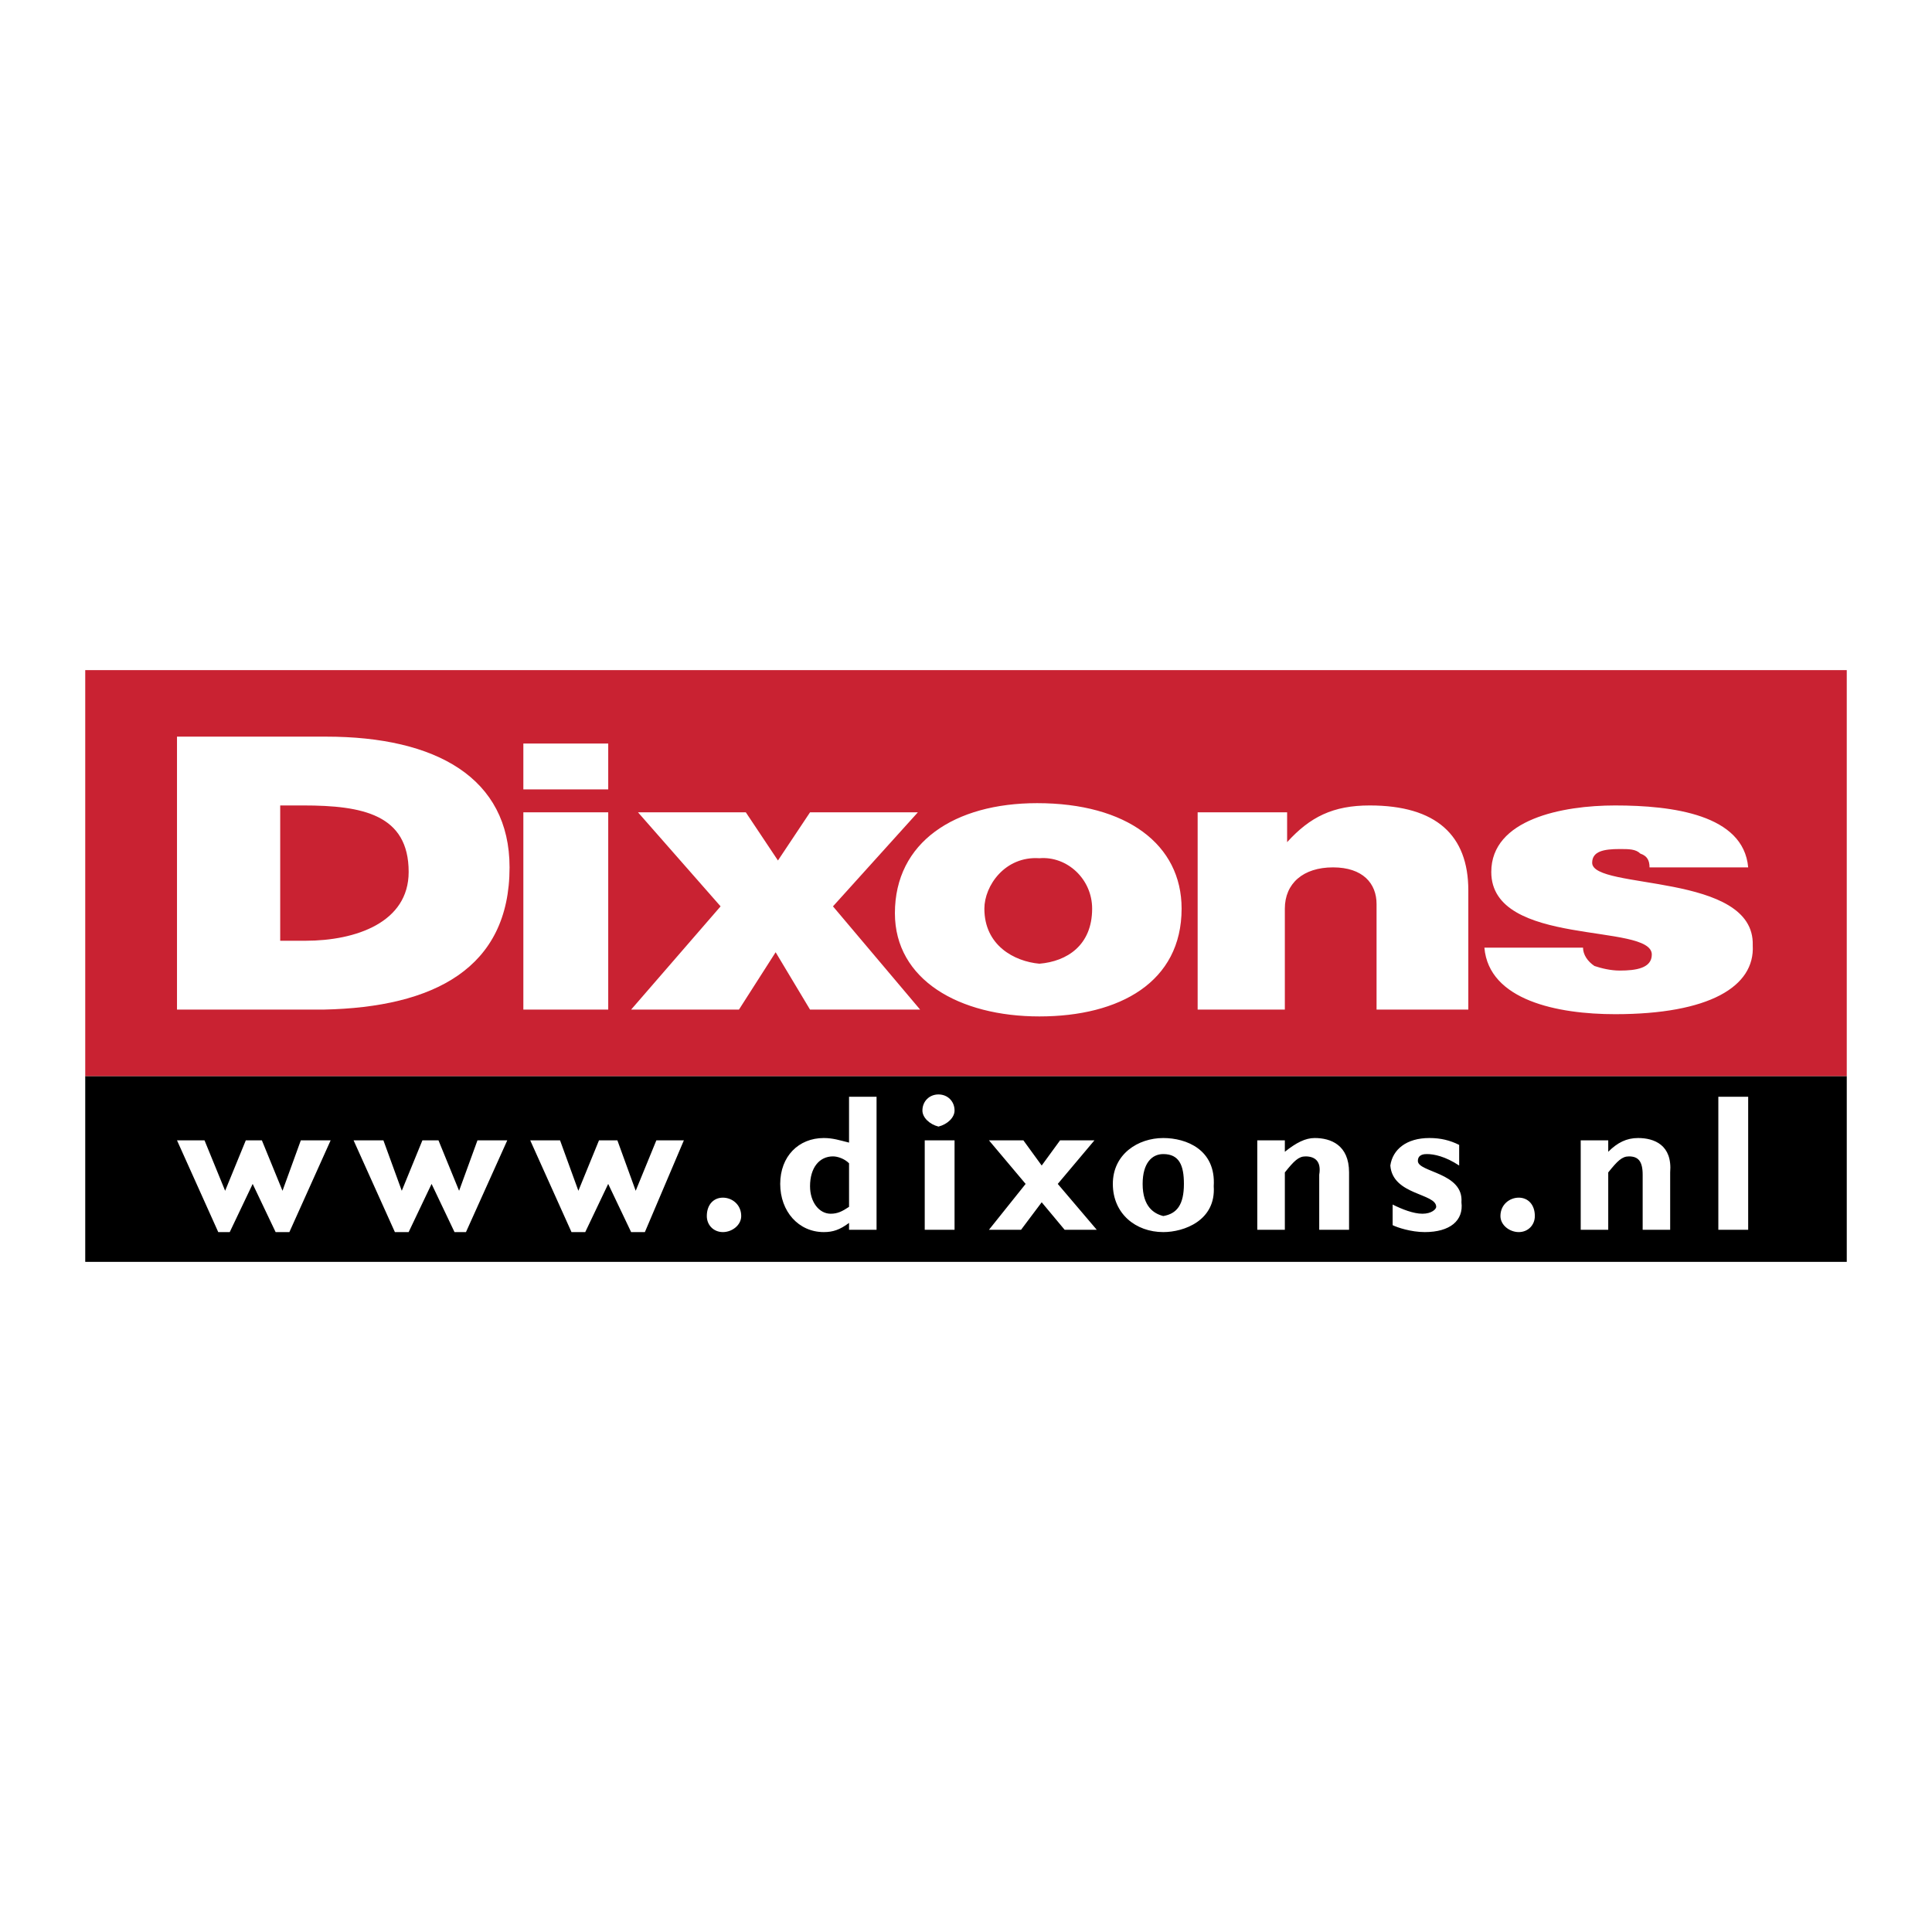 <svg xmlns="http://www.w3.org/2000/svg" width="2500" height="2500" viewBox="0 0 192.756 192.756"><g fill-rule="evenodd" clip-rule="evenodd"><path fill="#fff" d="M0 0h192.756v192.756H0V0z"/><path d="M8.504 107.361h175.748v18.535H8.504v-18.535z"/><path fill="#c92232" d="M8.504 66.859h175.748v40.506H8.504V66.859z"/><path d="M17.659 100.727V73.495h14.875c10.983 0 18.305 4.118 18.305 13.043 0 10.07-7.548 13.96-18.536 14.189H17.659zm10.297-6.868h2.519c5.034 0 10.297-1.829 10.297-6.862 0-5.725-4.578-6.637-10.528-6.637h-2.288v13.499zM52.215 81.047h8.468v19.681h-8.468V81.047zm0-6.866h8.468v4.578h-8.468v-4.578zM71.893 90.428l-8.238-9.381h10.756l3.205 4.804 3.201-4.804h10.757l-8.468 9.381 8.695 10.299H80.817l-3.431-5.722-3.66 5.722H62.968l8.925-10.299z" fill="#fff"/><path d="M103.475 80.131c8.924 0 14.414 4.116 14.414 10.526 0 7.323-6.176 10.752-14.188 10.752-8.009 0-14.416-3.66-14.416-10.296.001-7.091 5.951-10.982 14.19-10.982zm-5.264 10.527c0 3.661 2.975 5.264 5.49 5.491 2.748-.227 5.262-1.83 5.262-5.491 0-2.975-2.514-5.263-5.262-5.033-3.431-.23-5.49 2.745-5.49 5.033zM119.49 81.047h8.926v2.975c2.289-2.52 4.578-3.662 8.238-3.662 6.635 0 9.84 2.975 9.84 8.465v11.901h-9.154V90.198c0-2.059-1.371-3.66-4.346-3.66-2.977 0-4.805 1.602-4.805 4.12v10.069h-8.699v-19.68zM157.939 94.549c0 .687.455 1.373 1.141 1.828.688.23 1.602.457 2.52.457 1.604 0 3.201-.227 3.201-1.598 0-3.205-16.016-.687-16.016-8.238 0-5.264 7.09-6.637 12.354-6.637 5.725 0 12.816.912 13.277 6.177h-9.842c0-.687-.23-1.143-.916-1.373-.455-.456-1.143-.456-2.059-.456-1.602 0-2.748.225-2.748 1.372 0 2.745 16.25.917 16.02 8.238.23 4.117-4.348 6.867-13.732 6.867-5.719 0-12.586-1.373-13.041-6.636h9.841v-.001zM22.922 122.926h-1.147l-4.116-9.155h2.745l2.058 5.034 2.062-5.034h1.603l2.059 5.034 1.828-5.034h2.975l-4.117 9.155h-1.373l-2.289-4.807-2.288 4.807zM40.771 122.926h-1.373l-4.121-9.155h2.975l1.833 5.034 2.059-5.034h1.603l2.058 5.034 1.833-5.034h2.974l-4.121 9.155h-1.143l-2.288-4.807-2.289 4.807zM58.391 122.926h-1.373l-4.117-9.155h2.975l1.829 5.034 2.058-5.034h1.833l1.828 5.034 2.062-5.034h2.745l-3.891 9.155h-1.372l-2.288-4.807-2.289 4.807zM73.951 121.324c0 .91-.912 1.602-1.829 1.602s-1.603-.691-1.603-1.602c0-1.146.687-1.834 1.603-1.834s1.829.688 1.829 1.834zM84.709 120.406c-.687.457-1.143.688-1.833.688-1.142 0-2.058-1.143-2.058-2.746 0-1.832.917-2.975 2.289-2.975.46 0 1.146.227 1.603.688v4.345h-.001zm2.745-10.982h-2.745v4.574c-.917-.227-1.603-.457-2.52-.457-2.515 0-4.347 1.832-4.347 4.578 0 2.744 1.832 4.807 4.347 4.807.917 0 1.603-.23 2.52-.916v.686h2.745v-13.272zM92.261 113.771h2.975v8.924h-2.975v-8.924zm2.975-2.974c0 .686-.687 1.371-1.603 1.602-.916-.23-1.603-.916-1.603-1.602 0-.916.687-1.604 1.603-1.604s1.603.688 1.603 1.604zM105.533 118.119l3.891 4.576h-3.205l-2.289-2.744-2.059 2.744h-3.203l3.66-4.576-3.66-4.348h3.434l1.828 2.514 1.834-2.514h3.429l-3.66 4.348zM118.119 118.119c0 2.059-.688 2.975-2.059 3.205-.918-.23-2.059-.918-2.059-3.205 0-2.059.912-2.977 2.059-2.977 1.602.001 2.059 1.143 2.059 2.977zm2.975.229c.23-3.66-2.746-4.807-5.033-4.807-2.52 0-5.033 1.602-5.033 4.578 0 2.975 2.287 4.807 5.033 4.807 2.058 0 5.263-1.147 5.033-4.578zM128.189 114.914c1.143-.916 2.059-1.373 2.975-1.373 1.6 0 3.432.686 3.432 3.432v5.723h-2.977v-5.494c.232-1.371-.455-1.828-1.371-1.828-.686 0-1.146.457-2.059 1.6v5.723h-2.75v-8.924h2.75v1.141zM145.58 116.285c-1.373-.912-2.516-1.143-3.203-1.143-.229 0-.916 0-.916.688 0 1.143 4.578 1.143 4.348 4.121.23 1.828-1.143 2.975-3.66 2.975-1.373 0-2.746-.461-3.205-.691v-2.057c.916.459 2.059.916 2.975.916s1.371-.457 1.371-.688c0-1.371-4.346-1.146-4.576-4.121.23-1.598 1.602-2.744 3.891-2.744 1.146 0 2.062.23 2.977.686v2.058h-.002zM153.131 121.324c0 .91-.686 1.602-1.604 1.602-.912 0-1.828-.691-1.828-1.602 0-1.146.916-1.834 1.828-1.834.918 0 1.604.688 1.604 1.834zM160.453 114.914c.916-.916 1.832-1.373 2.975-1.373 1.604 0 3.436.686 3.205 3.432v5.723h-2.744v-5.494c0-1.371-.461-1.828-1.373-1.828-.689 0-1.146.457-2.062 1.6v5.723h-2.746v-8.924h2.746v1.141h-.001zM171.439 109.424h2.977v13.271h-2.977v-13.271z" fill="#fff"/></g></svg>